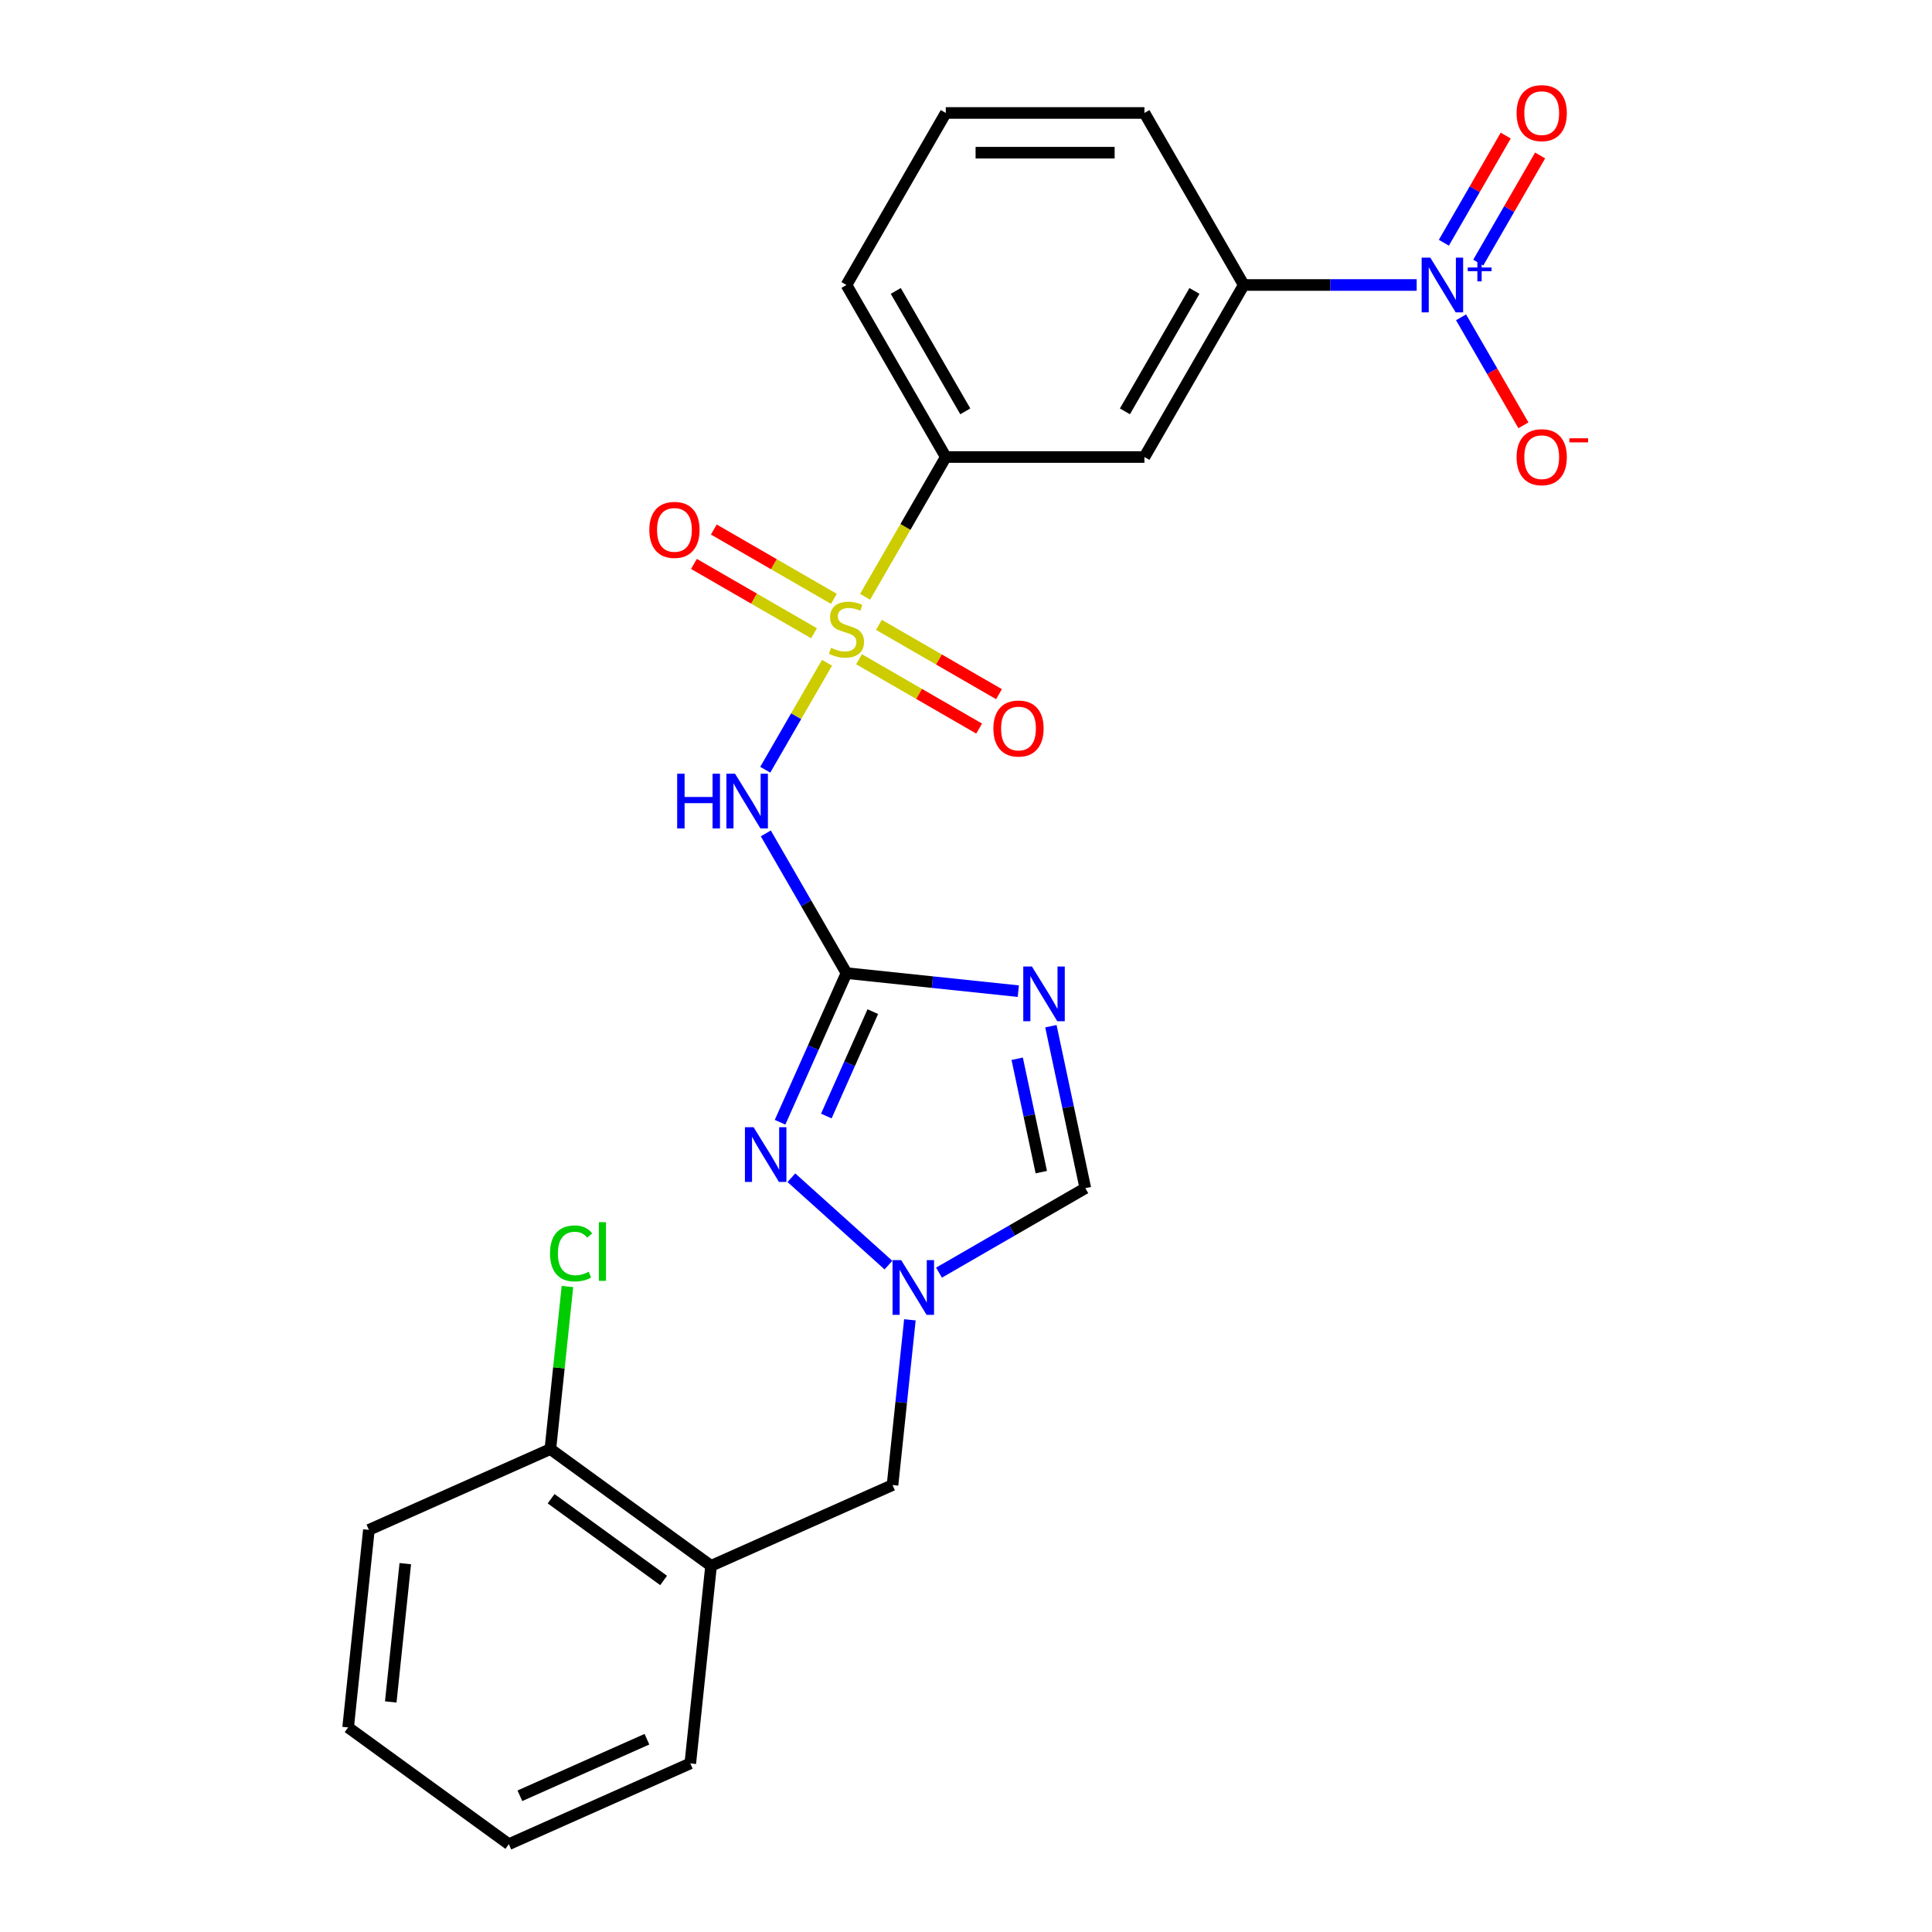 <?xml version='1.0' encoding='iso-8859-1'?>
<svg version='1.1' baseProfile='full'
              xmlns='http://www.w3.org/2000/svg'
                      xmlns:rdkit='http://www.rdkit.org/xml'
                      xmlns:xlink='http://www.w3.org/1999/xlink'
                  xml:space='preserve'
width='1000px' height='1000px' viewBox='0 0 1000 1000'>
<!-- END OF HEADER -->
<rect style='opacity:1.0;fill:#FFFFFF;stroke:none' width='1000' height='1000' x='0' y='0'> </rect>
<path class='bond-2' d='M 428.056,343.045 L 412.074,370.727' style='fill:none;fill-rule:evenodd;stroke:#CCCC00;stroke-width:6px;stroke-linecap:butt;stroke-linejoin:miter;stroke-opacity:1' />
<path class='bond-2' d='M 412.074,370.727 L 396.092,398.409' style='fill:none;fill-rule:evenodd;stroke:#0000FF;stroke-width:6px;stroke-linecap:butt;stroke-linejoin:miter;stroke-opacity:1' />
<path class='bond-7' d='M 447.767,308.904 L 468.653,272.728' style='fill:none;fill-rule:evenodd;stroke:#CCCC00;stroke-width:6px;stroke-linecap:butt;stroke-linejoin:miter;stroke-opacity:1' />
<path class='bond-7' d='M 468.653,272.728 L 489.539,236.553' style='fill:none;fill-rule:evenodd;stroke:#000000;stroke-width:6px;stroke-linecap:butt;stroke-linejoin:miter;stroke-opacity:1' />
<path class='bond-11' d='M 431.622,309.964 L 400.543,292.021' style='fill:none;fill-rule:evenodd;stroke:#CCCC00;stroke-width:6px;stroke-linecap:butt;stroke-linejoin:miter;stroke-opacity:1' />
<path class='bond-11' d='M 400.543,292.021 L 369.465,274.077' style='fill:none;fill-rule:evenodd;stroke:#FF0000;stroke-width:6px;stroke-linecap:butt;stroke-linejoin:miter;stroke-opacity:1' />
<path class='bond-11' d='M 421.34,327.772 L 390.262,309.829' style='fill:none;fill-rule:evenodd;stroke:#CCCC00;stroke-width:6px;stroke-linecap:butt;stroke-linejoin:miter;stroke-opacity:1' />
<path class='bond-11' d='M 390.262,309.829 L 359.183,291.886' style='fill:none;fill-rule:evenodd;stroke:#FF0000;stroke-width:6px;stroke-linecap:butt;stroke-linejoin:miter;stroke-opacity:1' />
<path class='bond-12' d='M 444.641,341.225 L 475.719,359.168' style='fill:none;fill-rule:evenodd;stroke:#CCCC00;stroke-width:6px;stroke-linecap:butt;stroke-linejoin:miter;stroke-opacity:1' />
<path class='bond-12' d='M 475.719,359.168 L 506.798,377.111' style='fill:none;fill-rule:evenodd;stroke:#FF0000;stroke-width:6px;stroke-linecap:butt;stroke-linejoin:miter;stroke-opacity:1' />
<path class='bond-12' d='M 454.922,323.416 L 486.001,341.36' style='fill:none;fill-rule:evenodd;stroke:#CCCC00;stroke-width:6px;stroke-linecap:butt;stroke-linejoin:miter;stroke-opacity:1' />
<path class='bond-12' d='M 486.001,341.36 L 517.079,359.303' style='fill:none;fill-rule:evenodd;stroke:#FF0000;stroke-width:6px;stroke-linecap:butt;stroke-linejoin:miter;stroke-opacity:1' />
<path class='bond-0' d='M 438.131,503.677 L 417.257,467.521' style='fill:none;fill-rule:evenodd;stroke:#000000;stroke-width:6px;stroke-linecap:butt;stroke-linejoin:miter;stroke-opacity:1' />
<path class='bond-0' d='M 417.257,467.521 L 396.382,431.366' style='fill:none;fill-rule:evenodd;stroke:#0000FF;stroke-width:6px;stroke-linecap:butt;stroke-linejoin:miter;stroke-opacity:1' />
<path class='bond-1' d='M 438.131,503.677 L 482.602,508.351' style='fill:none;fill-rule:evenodd;stroke:#000000;stroke-width:6px;stroke-linecap:butt;stroke-linejoin:miter;stroke-opacity:1' />
<path class='bond-1' d='M 482.602,508.351 L 527.074,513.025' style='fill:none;fill-rule:evenodd;stroke:#0000FF;stroke-width:6px;stroke-linecap:butt;stroke-linejoin:miter;stroke-opacity:1' />
<path class='bond-4' d='M 438.131,503.677 L 420.946,542.275' style='fill:none;fill-rule:evenodd;stroke:#000000;stroke-width:6px;stroke-linecap:butt;stroke-linejoin:miter;stroke-opacity:1' />
<path class='bond-4' d='M 420.946,542.275 L 403.761,580.874' style='fill:none;fill-rule:evenodd;stroke:#0000FF;stroke-width:6px;stroke-linecap:butt;stroke-linejoin:miter;stroke-opacity:1' />
<path class='bond-4' d='M 451.761,523.62 L 439.732,550.639' style='fill:none;fill-rule:evenodd;stroke:#000000;stroke-width:6px;stroke-linecap:butt;stroke-linejoin:miter;stroke-opacity:1' />
<path class='bond-4' d='M 439.732,550.639 L 427.702,577.658' style='fill:none;fill-rule:evenodd;stroke:#0000FF;stroke-width:6px;stroke-linecap:butt;stroke-linejoin:miter;stroke-opacity:1' />
<path class='bond-6' d='M 543.94,531.155 L 552.851,573.074' style='fill:none;fill-rule:evenodd;stroke:#0000FF;stroke-width:6px;stroke-linecap:butt;stroke-linejoin:miter;stroke-opacity:1' />
<path class='bond-6' d='M 552.851,573.074 L 561.761,614.993' style='fill:none;fill-rule:evenodd;stroke:#000000;stroke-width:6px;stroke-linecap:butt;stroke-linejoin:miter;stroke-opacity:1' />
<path class='bond-6' d='M 526.499,548.006 L 532.737,577.349' style='fill:none;fill-rule:evenodd;stroke:#0000FF;stroke-width:6px;stroke-linecap:butt;stroke-linejoin:miter;stroke-opacity:1' />
<path class='bond-6' d='M 532.737,577.349 L 538.974,606.693' style='fill:none;fill-rule:evenodd;stroke:#000000;stroke-width:6px;stroke-linecap:butt;stroke-linejoin:miter;stroke-opacity:1' />
<path class='bond-3' d='M 733.269,147.511 L 688.516,147.511' style='fill:none;fill-rule:evenodd;stroke:#0000FF;stroke-width:6px;stroke-linecap:butt;stroke-linejoin:miter;stroke-opacity:1' />
<path class='bond-3' d='M 688.516,147.511 L 643.763,147.511' style='fill:none;fill-rule:evenodd;stroke:#000000;stroke-width:6px;stroke-linecap:butt;stroke-linejoin:miter;stroke-opacity:1' />
<path class='bond-14' d='M 756.239,164.242 L 772.377,192.194' style='fill:none;fill-rule:evenodd;stroke:#0000FF;stroke-width:6px;stroke-linecap:butt;stroke-linejoin:miter;stroke-opacity:1' />
<path class='bond-14' d='M 772.377,192.194 L 788.515,220.145' style='fill:none;fill-rule:evenodd;stroke:#FF0000;stroke-width:6px;stroke-linecap:butt;stroke-linejoin:miter;stroke-opacity:1' />
<path class='bond-15' d='M 765.143,135.922 L 781.154,108.19' style='fill:none;fill-rule:evenodd;stroke:#0000FF;stroke-width:6px;stroke-linecap:butt;stroke-linejoin:miter;stroke-opacity:1' />
<path class='bond-15' d='M 781.154,108.19 L 797.165,80.458' style='fill:none;fill-rule:evenodd;stroke:#FF0000;stroke-width:6px;stroke-linecap:butt;stroke-linejoin:miter;stroke-opacity:1' />
<path class='bond-15' d='M 747.335,125.64 L 763.346,97.909' style='fill:none;fill-rule:evenodd;stroke:#0000FF;stroke-width:6px;stroke-linecap:butt;stroke-linejoin:miter;stroke-opacity:1' />
<path class='bond-15' d='M 763.346,97.909 L 779.357,70.177' style='fill:none;fill-rule:evenodd;stroke:#FF0000;stroke-width:6px;stroke-linecap:butt;stroke-linejoin:miter;stroke-opacity:1' />
<path class='bond-5' d='M 409.623,609.589 L 459.857,654.82' style='fill:none;fill-rule:evenodd;stroke:#0000FF;stroke-width:6px;stroke-linecap:butt;stroke-linejoin:miter;stroke-opacity:1' />
<path class='bond-13' d='M 470.961,683.132 L 466.467,725.893' style='fill:none;fill-rule:evenodd;stroke:#0000FF;stroke-width:6px;stroke-linecap:butt;stroke-linejoin:miter;stroke-opacity:1' />
<path class='bond-13' d='M 466.467,725.893 L 461.972,768.654' style='fill:none;fill-rule:evenodd;stroke:#000000;stroke-width:6px;stroke-linecap:butt;stroke-linejoin:miter;stroke-opacity:1' />
<path class='bond-25' d='M 486.03,658.717 L 523.895,636.855' style='fill:none;fill-rule:evenodd;stroke:#0000FF;stroke-width:6px;stroke-linecap:butt;stroke-linejoin:miter;stroke-opacity:1' />
<path class='bond-25' d='M 523.895,636.855 L 561.761,614.993' style='fill:none;fill-rule:evenodd;stroke:#000000;stroke-width:6px;stroke-linecap:butt;stroke-linejoin:miter;stroke-opacity:1' />
<path class='bond-9' d='M 489.539,236.553 L 592.355,236.553' style='fill:none;fill-rule:evenodd;stroke:#000000;stroke-width:6px;stroke-linecap:butt;stroke-linejoin:miter;stroke-opacity:1' />
<path class='bond-18' d='M 489.539,236.553 L 438.131,147.511' style='fill:none;fill-rule:evenodd;stroke:#000000;stroke-width:6px;stroke-linecap:butt;stroke-linejoin:miter;stroke-opacity:1' />
<path class='bond-18' d='M 499.636,212.915 L 463.651,150.586' style='fill:none;fill-rule:evenodd;stroke:#000000;stroke-width:6px;stroke-linecap:butt;stroke-linejoin:miter;stroke-opacity:1' />
<path class='bond-8' d='M 643.763,147.511 L 592.355,236.553' style='fill:none;fill-rule:evenodd;stroke:#000000;stroke-width:6px;stroke-linecap:butt;stroke-linejoin:miter;stroke-opacity:1' />
<path class='bond-8' d='M 618.244,150.586 L 582.258,212.915' style='fill:none;fill-rule:evenodd;stroke:#000000;stroke-width:6px;stroke-linecap:butt;stroke-linejoin:miter;stroke-opacity:1' />
<path class='bond-26' d='M 643.763,147.511 L 592.355,58.47' style='fill:none;fill-rule:evenodd;stroke:#000000;stroke-width:6px;stroke-linecap:butt;stroke-linejoin:miter;stroke-opacity:1' />
<path class='bond-10' d='M 368.045,810.473 L 461.972,768.654' style='fill:none;fill-rule:evenodd;stroke:#000000;stroke-width:6px;stroke-linecap:butt;stroke-linejoin:miter;stroke-opacity:1' />
<path class='bond-16' d='M 368.045,810.473 L 284.865,750.04' style='fill:none;fill-rule:evenodd;stroke:#000000;stroke-width:6px;stroke-linecap:butt;stroke-linejoin:miter;stroke-opacity:1' />
<path class='bond-16' d='M 343.481,818.044 L 285.255,775.741' style='fill:none;fill-rule:evenodd;stroke:#000000;stroke-width:6px;stroke-linecap:butt;stroke-linejoin:miter;stroke-opacity:1' />
<path class='bond-20' d='M 368.045,810.473 L 357.298,912.726' style='fill:none;fill-rule:evenodd;stroke:#000000;stroke-width:6px;stroke-linecap:butt;stroke-linejoin:miter;stroke-opacity:1' />
<path class='bond-17' d='M 284.865,750.04 L 289.287,707.968' style='fill:none;fill-rule:evenodd;stroke:#000000;stroke-width:6px;stroke-linecap:butt;stroke-linejoin:miter;stroke-opacity:1' />
<path class='bond-17' d='M 289.287,707.968 L 293.709,665.897' style='fill:none;fill-rule:evenodd;stroke:#00CC00;stroke-width:6px;stroke-linecap:butt;stroke-linejoin:miter;stroke-opacity:1' />
<path class='bond-22' d='M 284.865,750.04 L 190.938,791.859' style='fill:none;fill-rule:evenodd;stroke:#000000;stroke-width:6px;stroke-linecap:butt;stroke-linejoin:miter;stroke-opacity:1' />
<path class='bond-21' d='M 438.131,147.511 L 489.539,58.47' style='fill:none;fill-rule:evenodd;stroke:#000000;stroke-width:6px;stroke-linecap:butt;stroke-linejoin:miter;stroke-opacity:1' />
<path class='bond-19' d='M 592.355,58.47 L 489.539,58.47' style='fill:none;fill-rule:evenodd;stroke:#000000;stroke-width:6px;stroke-linecap:butt;stroke-linejoin:miter;stroke-opacity:1' />
<path class='bond-19' d='M 576.933,79.033 L 504.962,79.033' style='fill:none;fill-rule:evenodd;stroke:#000000;stroke-width:6px;stroke-linecap:butt;stroke-linejoin:miter;stroke-opacity:1' />
<path class='bond-23' d='M 357.298,912.726 L 263.371,954.545' style='fill:none;fill-rule:evenodd;stroke:#000000;stroke-width:6px;stroke-linecap:butt;stroke-linejoin:miter;stroke-opacity:1' />
<path class='bond-23' d='M 334.845,900.214 L 269.096,929.487' style='fill:none;fill-rule:evenodd;stroke:#000000;stroke-width:6px;stroke-linecap:butt;stroke-linejoin:miter;stroke-opacity:1' />
<path class='bond-27' d='M 190.938,791.859 L 180.191,894.112' style='fill:none;fill-rule:evenodd;stroke:#000000;stroke-width:6px;stroke-linecap:butt;stroke-linejoin:miter;stroke-opacity:1' />
<path class='bond-27' d='M 209.776,809.346 L 202.253,880.923' style='fill:none;fill-rule:evenodd;stroke:#000000;stroke-width:6px;stroke-linecap:butt;stroke-linejoin:miter;stroke-opacity:1' />
<path class='bond-24' d='M 263.371,954.545 L 180.191,894.112' style='fill:none;fill-rule:evenodd;stroke:#000000;stroke-width:6px;stroke-linecap:butt;stroke-linejoin:miter;stroke-opacity:1' />
<path  class='atom-0' d='M 430.131 335.314
Q 430.451 335.434, 431.771 335.994
Q 433.091 336.554, 434.531 336.914
Q 436.011 337.234, 437.451 337.234
Q 440.131 337.234, 441.691 335.954
Q 443.251 334.634, 443.251 332.354
Q 443.251 330.794, 442.451 329.834
Q 441.691 328.874, 440.491 328.354
Q 439.291 327.834, 437.291 327.234
Q 434.771 326.474, 433.251 325.754
Q 431.771 325.034, 430.691 323.514
Q 429.651 321.994, 429.651 319.434
Q 429.651 315.874, 432.051 313.674
Q 434.491 311.474, 439.291 311.474
Q 442.571 311.474, 446.291 313.034
L 445.371 316.114
Q 441.971 314.714, 439.411 314.714
Q 436.651 314.714, 435.131 315.874
Q 433.611 316.994, 433.651 318.954
Q 433.651 320.474, 434.411 321.394
Q 435.211 322.314, 436.331 322.834
Q 437.491 323.354, 439.411 323.954
Q 441.971 324.754, 443.491 325.554
Q 445.011 326.354, 446.091 327.994
Q 447.211 329.594, 447.211 332.354
Q 447.211 336.274, 444.571 338.394
Q 441.971 340.474, 437.611 340.474
Q 435.091 340.474, 433.171 339.914
Q 431.291 339.394, 429.051 338.474
L 430.131 335.314
' fill='#CCCC00'/>
<path  class='atom-2' d='M 534.124 500.264
L 543.404 515.264
Q 544.324 516.744, 545.804 519.424
Q 547.284 522.104, 547.364 522.264
L 547.364 500.264
L 551.124 500.264
L 551.124 528.584
L 547.244 528.584
L 537.284 512.184
Q 536.124 510.264, 534.884 508.064
Q 533.684 505.864, 533.324 505.184
L 533.324 528.584
L 529.644 528.584
L 529.644 500.264
L 534.124 500.264
' fill='#0000FF'/>
<path  class='atom-3' d='M 350.503 400.476
L 354.343 400.476
L 354.343 412.516
L 368.823 412.516
L 368.823 400.476
L 372.663 400.476
L 372.663 428.796
L 368.823 428.796
L 368.823 415.716
L 354.343 415.716
L 354.343 428.796
L 350.503 428.796
L 350.503 400.476
' fill='#0000FF'/>
<path  class='atom-3' d='M 380.463 400.476
L 389.743 415.476
Q 390.663 416.956, 392.143 419.636
Q 393.623 422.316, 393.703 422.476
L 393.703 400.476
L 397.463 400.476
L 397.463 428.796
L 393.583 428.796
L 383.623 412.396
Q 382.463 410.476, 381.223 408.276
Q 380.023 406.076, 379.663 405.396
L 379.663 428.796
L 375.983 428.796
L 375.983 400.476
L 380.463 400.476
' fill='#0000FF'/>
<path  class='atom-4' d='M 740.32 133.351
L 749.6 148.351
Q 750.52 149.831, 752 152.511
Q 753.48 155.191, 753.56 155.351
L 753.56 133.351
L 757.32 133.351
L 757.32 161.671
L 753.44 161.671
L 743.48 145.271
Q 742.32 143.351, 741.08 141.151
Q 739.88 138.951, 739.52 138.271
L 739.52 161.671
L 735.84 161.671
L 735.84 133.351
L 740.32 133.351
' fill='#0000FF'/>
<path  class='atom-4' d='M 759.696 138.456
L 764.685 138.456
L 764.685 133.203
L 766.903 133.203
L 766.903 138.456
L 772.024 138.456
L 772.024 140.357
L 766.903 140.357
L 766.903 145.637
L 764.685 145.637
L 764.685 140.357
L 759.696 140.357
L 759.696 138.456
' fill='#0000FF'/>
<path  class='atom-5' d='M 390.052 583.444
L 399.332 598.444
Q 400.252 599.924, 401.732 602.604
Q 403.212 605.284, 403.292 605.444
L 403.292 583.444
L 407.052 583.444
L 407.052 611.764
L 403.172 611.764
L 393.212 595.364
Q 392.052 593.444, 390.812 591.244
Q 389.612 589.044, 389.252 588.364
L 389.252 611.764
L 385.572 611.764
L 385.572 583.444
L 390.052 583.444
' fill='#0000FF'/>
<path  class='atom-6' d='M 466.459 652.242
L 475.739 667.242
Q 476.659 668.722, 478.139 671.402
Q 479.619 674.082, 479.699 674.242
L 479.699 652.242
L 483.459 652.242
L 483.459 680.562
L 479.579 680.562
L 469.619 664.162
Q 468.459 662.242, 467.219 660.042
Q 466.019 657.842, 465.659 657.162
L 465.659 680.562
L 461.979 680.562
L 461.979 652.242
L 466.459 652.242
' fill='#0000FF'/>
<path  class='atom-12' d='M 336.09 274.266
Q 336.09 267.466, 339.45 263.666
Q 342.81 259.866, 349.09 259.866
Q 355.37 259.866, 358.73 263.666
Q 362.09 267.466, 362.09 274.266
Q 362.09 281.146, 358.69 285.066
Q 355.29 288.946, 349.09 288.946
Q 342.85 288.946, 339.45 285.066
Q 336.09 281.186, 336.09 274.266
M 349.09 285.746
Q 353.41 285.746, 355.73 282.866
Q 358.09 279.946, 358.09 274.266
Q 358.09 268.706, 355.73 265.906
Q 353.41 263.066, 349.09 263.066
Q 344.77 263.066, 342.41 265.866
Q 340.09 268.666, 340.09 274.266
Q 340.09 279.986, 342.41 282.866
Q 344.77 285.746, 349.09 285.746
' fill='#FF0000'/>
<path  class='atom-13' d='M 514.173 377.082
Q 514.173 370.282, 517.533 366.482
Q 520.893 362.682, 527.173 362.682
Q 533.453 362.682, 536.813 366.482
Q 540.173 370.282, 540.173 377.082
Q 540.173 383.962, 536.773 387.882
Q 533.373 391.762, 527.173 391.762
Q 520.933 391.762, 517.533 387.882
Q 514.173 384.002, 514.173 377.082
M 527.173 388.562
Q 531.493 388.562, 533.813 385.682
Q 536.173 382.762, 536.173 377.082
Q 536.173 371.522, 533.813 368.722
Q 531.493 365.882, 527.173 365.882
Q 522.853 365.882, 520.493 368.682
Q 518.173 371.482, 518.173 377.082
Q 518.173 382.802, 520.493 385.682
Q 522.853 388.562, 527.173 388.562
' fill='#FF0000'/>
<path  class='atom-15' d='M 784.988 236.633
Q 784.988 229.833, 788.348 226.033
Q 791.708 222.233, 797.988 222.233
Q 804.268 222.233, 807.628 226.033
Q 810.988 229.833, 810.988 236.633
Q 810.988 243.513, 807.588 247.433
Q 804.188 251.313, 797.988 251.313
Q 791.748 251.313, 788.348 247.433
Q 784.988 243.553, 784.988 236.633
M 797.988 248.113
Q 802.308 248.113, 804.628 245.233
Q 806.988 242.313, 806.988 236.633
Q 806.988 231.073, 804.628 228.273
Q 802.308 225.433, 797.988 225.433
Q 793.668 225.433, 791.308 228.233
Q 788.988 231.033, 788.988 236.633
Q 788.988 242.353, 791.308 245.233
Q 793.668 248.113, 797.988 248.113
' fill='#FF0000'/>
<path  class='atom-15' d='M 812.308 226.855
L 821.996 226.855
L 821.996 228.967
L 812.308 228.967
L 812.308 226.855
' fill='#FF0000'/>
<path  class='atom-16' d='M 784.988 58.55
Q 784.988 51.75, 788.348 47.95
Q 791.708 44.15, 797.988 44.15
Q 804.268 44.15, 807.628 47.95
Q 810.988 51.75, 810.988 58.55
Q 810.988 65.43, 807.588 69.35
Q 804.188 73.23, 797.988 73.23
Q 791.748 73.23, 788.348 69.35
Q 784.988 65.47, 784.988 58.55
M 797.988 70.03
Q 802.308 70.03, 804.628 67.15
Q 806.988 64.23, 806.988 58.55
Q 806.988 52.99, 804.628 50.19
Q 802.308 47.35, 797.988 47.35
Q 793.668 47.35, 791.308 50.15
Q 788.988 52.95, 788.988 58.55
Q 788.988 64.27, 791.308 67.15
Q 793.668 70.03, 797.988 70.03
' fill='#FF0000'/>
<path  class='atom-18' d='M 284.692 648.767
Q 284.692 641.727, 287.972 638.047
Q 291.292 634.327, 297.572 634.327
Q 303.412 634.327, 306.532 638.447
L 303.892 640.607
Q 301.612 637.607, 297.572 637.607
Q 293.292 637.607, 291.012 640.487
Q 288.772 643.327, 288.772 648.767
Q 288.772 654.367, 291.092 657.247
Q 293.452 660.127, 298.012 660.127
Q 301.132 660.127, 304.772 658.247
L 305.892 661.247
Q 304.412 662.207, 302.172 662.767
Q 299.932 663.327, 297.452 663.327
Q 291.292 663.327, 287.972 659.567
Q 284.692 655.807, 284.692 648.767
' fill='#00CC00'/>
<path  class='atom-18' d='M 309.972 632.607
L 313.652 632.607
L 313.652 662.967
L 309.972 662.967
L 309.972 632.607
' fill='#00CC00'/>
</svg>
